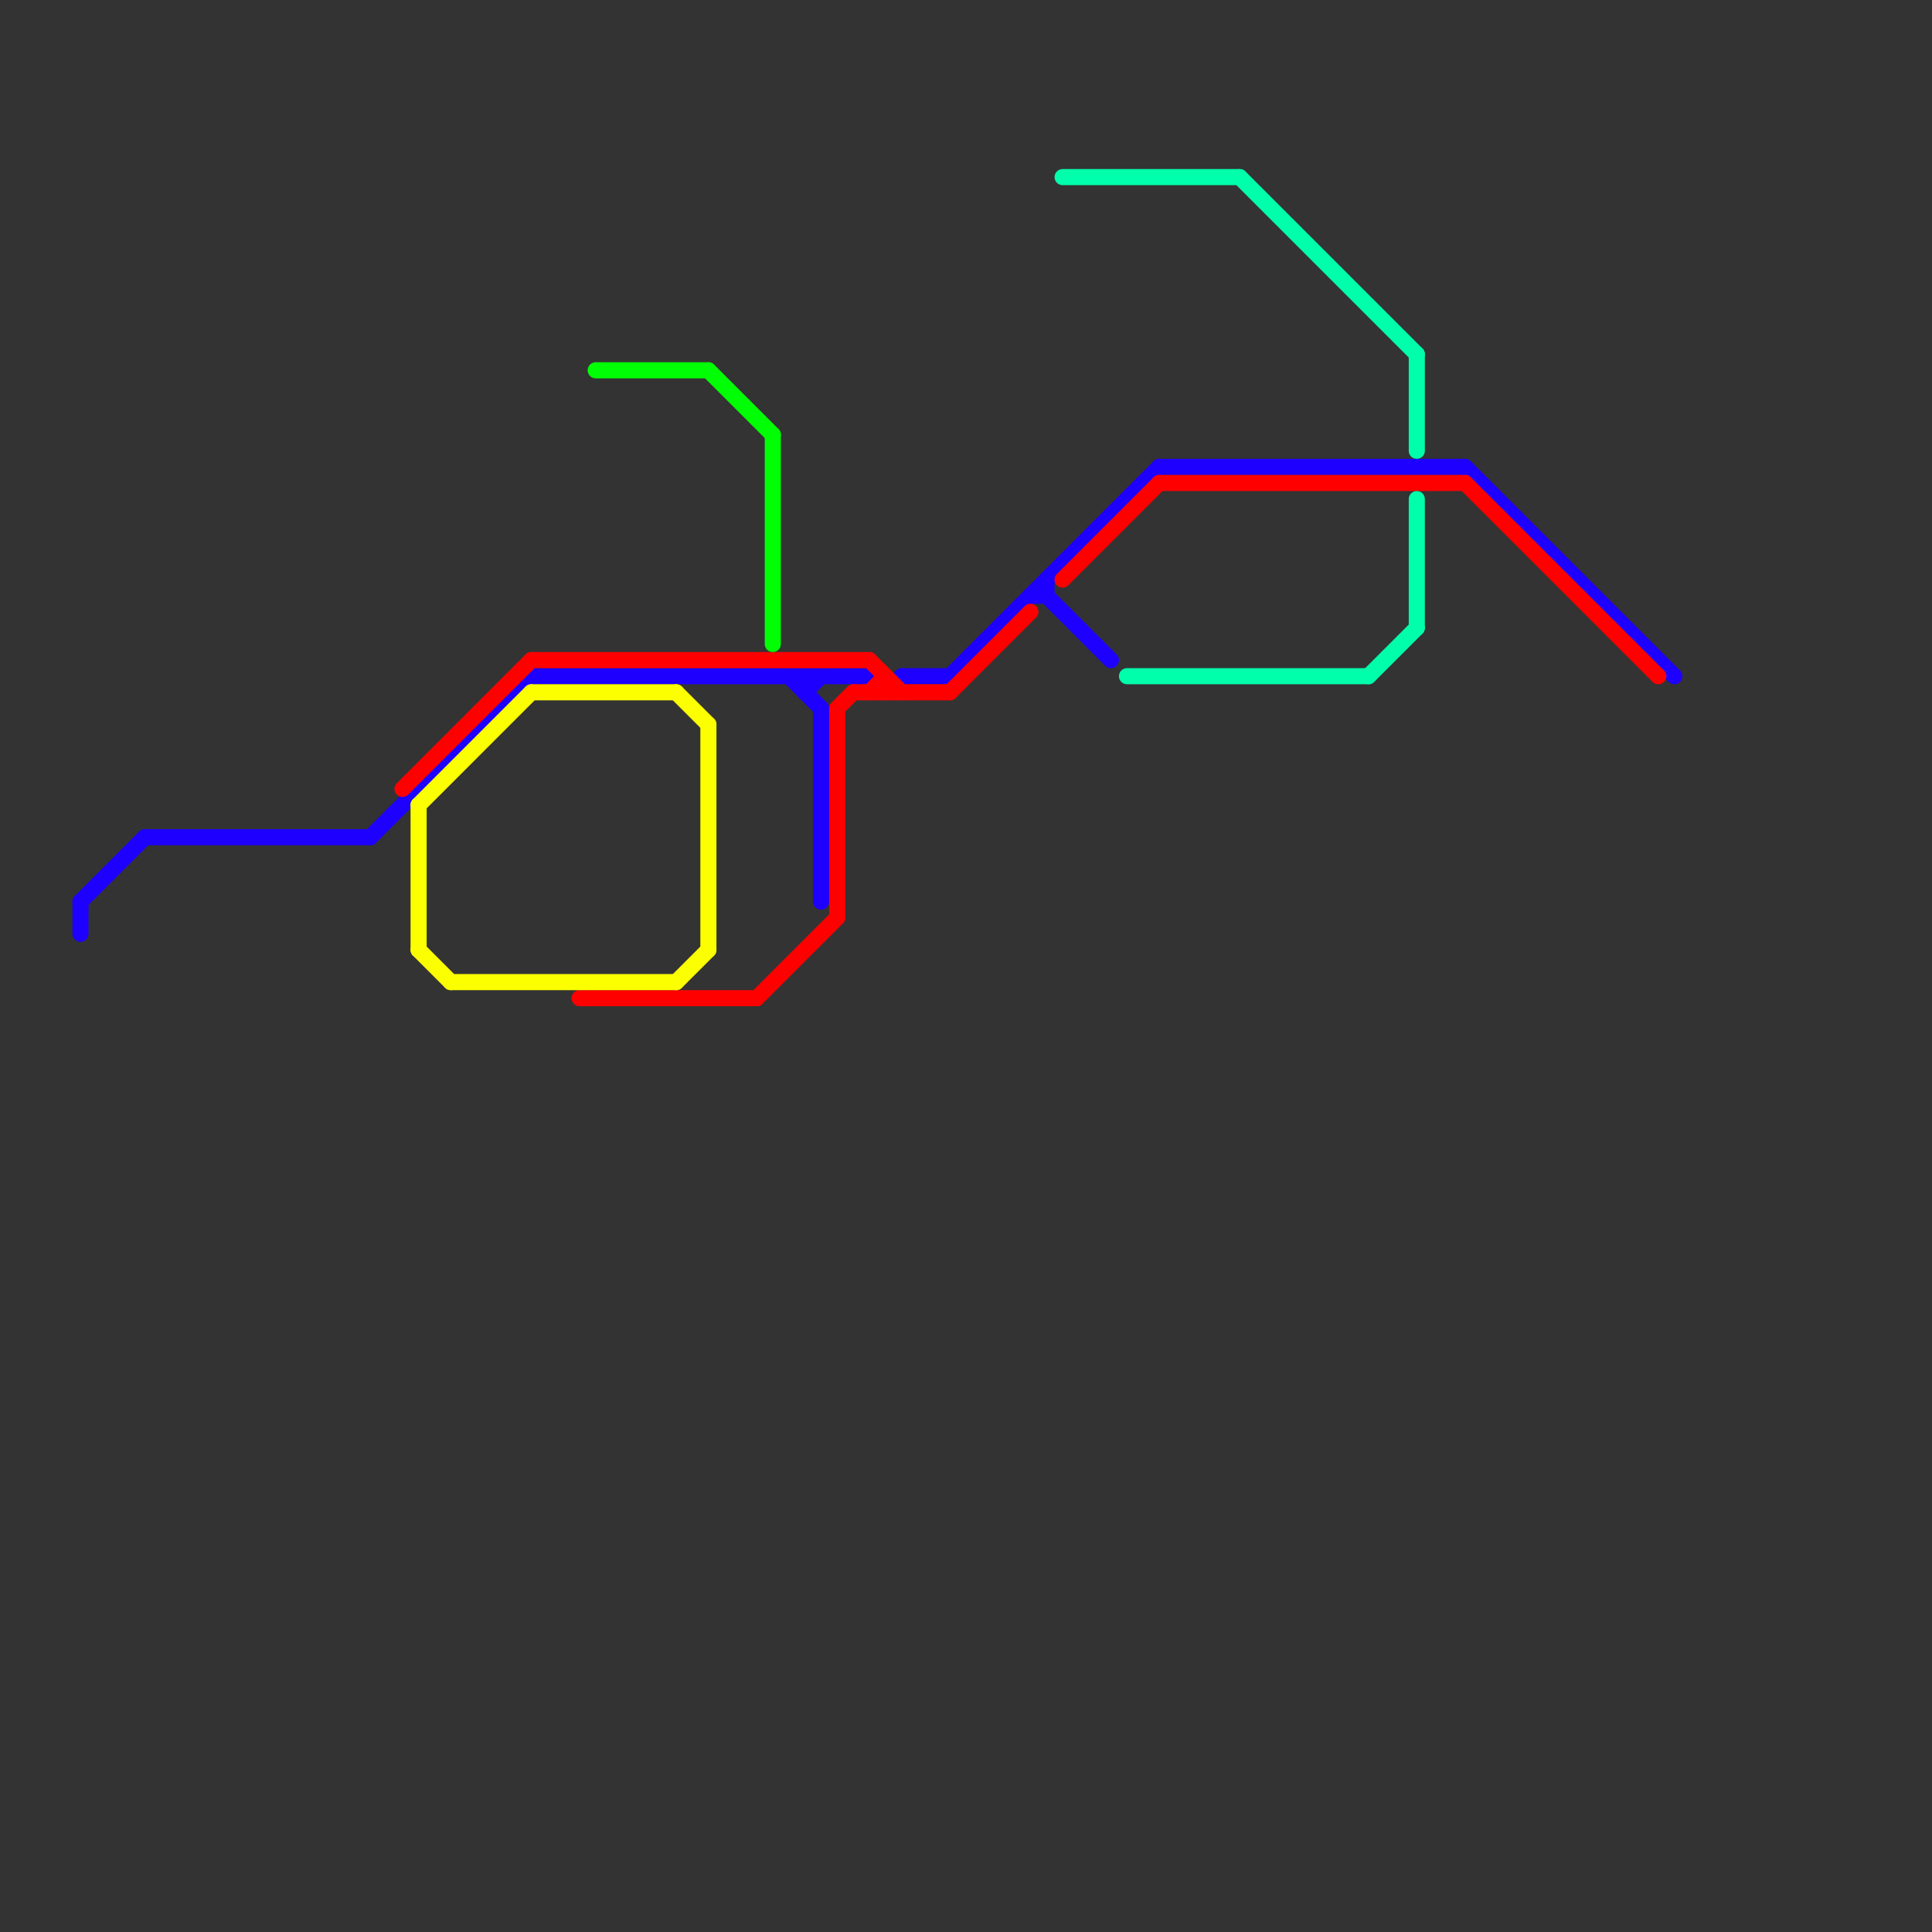 
<svg version="1.1" xmlns="http://www.w3.org/2000/svg" viewBox="0 0 120 120">
<rect x="0" y="0" width="120" height="120" fill="#333333" stroke="none"/>
<style>text { font: 1px Helvetica; font-weight: 600; white-space: pre; dominant-baseline: central; } line { stroke-width: 1; fill: none; stroke-linecap: round; stroke-linejoin: round; } .c0 { stroke: #1e00ff } .c1 { stroke: #ff0000 } .c2 { stroke: #fbff00 } .c3 { stroke: #00ff04 } .c4 { stroke: #00ffaa }</style><defs><g id="wm-xf"><circle r="1.2" fill="#000"/><circle r="0.9" fill="#fff"/><circle r="0.6" fill="#000"/><circle r="0.3" fill="#fff"/></g><g id="wm"><circle r="0.6" fill="#000"/><circle r="0.3" fill="#fff"/></g></defs><line class="c0" x1="50" y1="43" x2="51" y2="42"/><line class="c0" x1="51" y1="44" x2="51" y2="56"/><line class="c0" x1="5" y1="56" x2="5" y2="58"/><line class="c0" x1="65" y1="37" x2="69" y2="41"/><line class="c0" x1="23" y1="52" x2="33" y2="42"/><line class="c0" x1="5" y1="56" x2="9" y2="52"/><line class="c0" x1="9" y1="52" x2="23" y2="52"/><line class="c0" x1="49" y1="42" x2="51" y2="44"/><line class="c0" x1="91" y1="29" x2="104" y2="42"/><line class="c0" x1="56" y1="42" x2="59" y2="42"/><line class="c0" x1="72" y1="29" x2="91" y2="29"/><line class="c0" x1="50" y1="42" x2="50" y2="43"/><line class="c0" x1="59" y1="42" x2="72" y2="29"/><line class="c0" x1="65" y1="36" x2="65" y2="37"/><line class="c0" x1="64" y1="37" x2="65" y2="37"/><line class="c0" x1="33" y1="42" x2="54" y2="42"/><line class="c1" x1="25" y1="49" x2="33" y2="41"/><line class="c1" x1="54" y1="41" x2="56" y2="43"/><line class="c1" x1="36" y1="62" x2="47" y2="62"/><line class="c1" x1="55" y1="42" x2="55" y2="43"/><line class="c1" x1="52" y1="44" x2="52" y2="57"/><line class="c1" x1="54" y1="43" x2="55" y2="42"/><line class="c1" x1="59" y1="43" x2="64" y2="38"/><line class="c1" x1="72" y1="30" x2="91" y2="30"/><line class="c1" x1="52" y1="44" x2="53" y2="43"/><line class="c1" x1="91" y1="30" x2="103" y2="42"/><line class="c1" x1="47" y1="62" x2="52" y2="57"/><line class="c1" x1="66" y1="36" x2="72" y2="30"/><line class="c1" x1="53" y1="43" x2="59" y2="43"/><line class="c1" x1="33" y1="41" x2="54" y2="41"/><line class="c2" x1="28" y1="61" x2="42" y2="61"/><line class="c2" x1="42" y1="43" x2="44" y2="45"/><line class="c2" x1="26" y1="50" x2="26" y2="59"/><line class="c2" x1="26" y1="50" x2="33" y2="43"/><line class="c2" x1="44" y1="45" x2="44" y2="59"/><line class="c2" x1="42" y1="61" x2="44" y2="59"/><line class="c2" x1="26" y1="59" x2="28" y2="61"/><line class="c2" x1="33" y1="43" x2="42" y2="43"/><line class="c3" x1="37" y1="23" x2="44" y2="23"/><line class="c3" x1="48" y1="27" x2="48" y2="40"/><line class="c3" x1="44" y1="23" x2="48" y2="27"/><line class="c4" x1="85" y1="42" x2="88" y2="39"/><line class="c4" x1="77" y1="11" x2="88" y2="22"/><line class="c4" x1="88" y1="22" x2="88" y2="28"/><line class="c4" x1="66" y1="11" x2="77" y2="11"/><line class="c4" x1="70" y1="42" x2="85" y2="42"/><line class="c4" x1="88" y1="31" x2="88" y2="39"/>
</svg>
